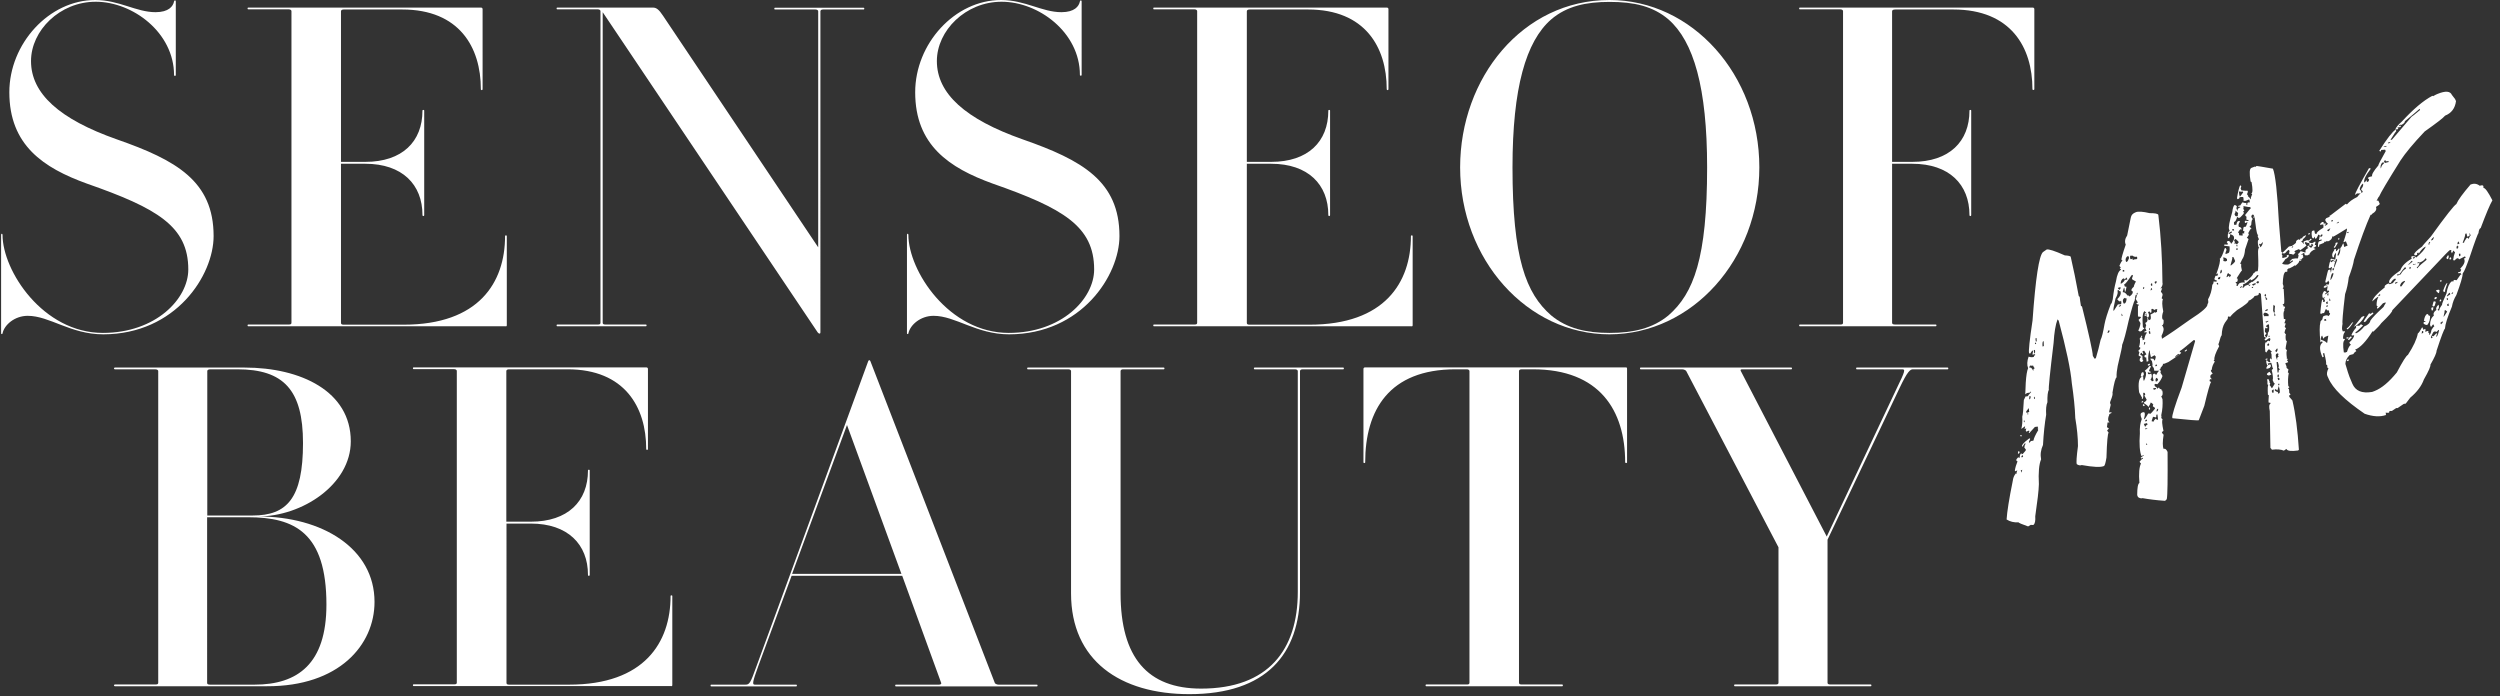 <?xml version="1.0" encoding="utf-8"?>
<!-- Generator: Adobe Illustrator 20.0.0, SVG Export Plug-In . SVG Version: 6.00 Build 0)  -->
<svg version="1.1" id="Layer_1" xmlns="http://www.w3.org/2000/svg" xmlns:xlink="http://www.w3.org/1999/xlink" x="0px" y="0px"
	 viewBox="0 0 158 44" style="enable-background:new 0 0 158 44;" xml:space="preserve">
<rect x="0" y="0" width="158" height="44" fill="#333333" stroke="none"/>
<style type="text/css">
	.st0{fill:#FFFFFF;}
</style>
<g>
	<g>
		<path class="st0" d="M127.59,28.66c0.04-0.02,0.06-0.05,0.04-0.09l-0.02-0.06l-0.07,0.03c0.01,0.02,0.01,0.05-0.01,0.1l0.02,0.04
			L127.59,28.66z M135.83,25.9c0.05-0.02,0.07-0.05,0.05-0.1l-0.02-0.06c-0.04,0.02-0.06,0.05-0.05,0.09L135.83,25.9z M127.79,27.54
			l-0.07-0.05l-0.05,0.05l0.06,0.05L127.79,27.54z M135.39,25.36c-0.04,0.01-0.05,0.05-0.04,0.09l0.11-0.04l-0.03-0.07L135.39,25.36
			z M135.43,23.76c0.07-0.04,0.08-0.12,0.03-0.22l-0.01-0.03l-0.07,0.03c-0.04,0.01-0.06,0.08-0.08,0.21l0.02,0.06L135.43,23.76z
			 M135.86,22.98l-0.08,0.03l-0.05,0.05c0.02,0.04,0.05,0.06,0.09,0.04c0.05-0.02,0.07-0.05,0.05-0.1L135.86,22.98z M135.54,25.59
			l-0.07-0.05c-0.04,0.01-0.05,0.05-0.04,0.09l0.06,0.04C135.54,25.65,135.55,25.62,135.54,25.59z M143.55,23.67l-0.11-0.17
			c-0.12,0.05-0.18,0.11-0.17,0.18c0.06,0.04,0.11,0.06,0.14,0.05L143.55,23.67z M138.2,22.08l-0.13,0.09l0.02,0.06l0.13-0.09
			L138.2,22.08z M146.34,15.32l-0.02-0.06l-0.17,0.1l-0.03,0.01c-0.12-0.01-0.18-0.04-0.2-0.07l-0.01-0.03
			c0.07-0.03,0.13-0.07,0.19-0.14c-0.02-0.04-0.05-0.05-0.09-0.04l-0.07,0.11l-0.14-0.02l-0.18,0.07c-0.04,0.02-0.05,0.07-0.01,0.15
			l-0.03,0.01c-0.02-0.05-0.07-0.1-0.15-0.15c0.1-0.04,0.13-0.09,0.11-0.14c0.12-0.09,0.19-0.18,0.21-0.26l-0.07,0.03
			c-0.12,0.05-0.18,0.1-0.18,0.17l-0.08,0c-0.04,0.02-0.06,0.05-0.05,0.09c-0.04,0.01-0.07,0-0.09-0.03
			c-0.12,0.05-0.18,0.11-0.17,0.18c0.02,0.04-0.07,0.12-0.26,0.24l-0.19,0.04l-0.41,0.4c-0.01-0.02-0.03-0.04-0.07-0.07l-0.15-1.83
			c-0.1-1.92-0.23-3.06-0.38-3.42c-0.66-0.12-1-0.17-1.02-0.17l-0.03,0.01l-0.05,0.05c-0.01-0.02-0.02-0.02-0.05-0.02l-0.21,0.08
			c-0.12,0.05-0.14,0.33-0.05,0.86l0.06,0.04c0.08,0.44,0.08,0.68-0.02,0.72l0.06,0.04c-0.07,0.15-0.1,0.26-0.08,0.31l-0.03,0.01
			c-0.02-0.06-0.08-0.13-0.18-0.21l0.04-0.02c-0.01-0.02-0.04-0.04-0.08-0.08l0.06-0.16l-0.03-0.07c-0.03,0.01-0.16,0.01-0.38-0.02
			l-0.05-0.12l0.04-0.13l-0.01-0.03l-0.06-0.04c-0.06,0.11-0.13,0.38-0.2,0.81l0.03,0.07l0.08-0.03c0.04-0.02,0.06-0.05,0.04-0.09
			c0.04-0.02,0.12-0.02,0.24-0.02c0.02,0.04,0.03,0.13,0.03,0.26c0.07-0.03,0.1-0.03,0.11-0.01l0.24-0.1
			c0.03,0.06,0.04,0.13,0.04,0.19l-0.08,0l-0.03,0.01c-0.05,0.02-0.06,0.06-0.04,0.13l-0.07,0.03l0.01-0.08l-0.02-0.06
			c-0.05,0.02-0.12,0.01-0.22-0.03l-0.03,0.01l-0.13,0.19l-0.08,0l-0.05,0.05c0.02,0.04,0.06,0.04,0.12,0.02l0.02,0.04
			c-0.14,0.06-0.2,0.12-0.16,0.2l-0.03,0.01l-0.06-0.15l0.03-0.11l-0.01-0.03c-0.06-0.05-0.11-0.07-0.14-0.06
			c-0.06,0.05-0.11,0.2-0.14,0.44c-0.18,0.61-0.25,0.98-0.2,1.1l0.04,0.1c-0.09,0.03-0.13,0.16-0.12,0.39l0.03,0.07l0.03-0.01
			c0.08-0.08,0.1-0.16,0.07-0.24c0.09,0,0.18,0.04,0.24,0.12c0.06,0.14,0.01,0.3-0.16,0.48c-0.06-0.15-0.13-0.2-0.2-0.18l-0.03,0.01
			l-0.05,0.06l0.09,0.13l-0.07,0.03l-0.14-0.01c-0.04,0.01-0.05,0.04-0.04,0.08l0.34,0.04c0.02,0.25,0,0.39-0.07,0.42l-0.18,0.07
			c-0.02-0.05,0-0.14,0.06-0.27l-0.05-0.12l-0.07,0.03c-0.12,0.4-0.23,0.62-0.31,0.65c0.05,0.11-0.02,0.43-0.21,0.95l0.01,0.03
			l0.03-0.01l0.05-0.05l0.01,0.03l-0.03,0.12c-0.02,0.01-0.06,0.01-0.13,0.01l-0.07,0.2l0.01,0.03c0.06,0.05,0.11,0.07,0.14,0.06
			c0.02,0.04,0,0.07-0.04,0.08l-0.14-0.01l-0.03,0.01c0.02,0.06,0,0.13-0.07,0.2c-0.03,0.35-0.12,0.65-0.27,0.92
			c0.03,0.17,0.02,0.27-0.04,0.29c0.06,0.15-0.3,0.48-1.1,0.99c-0.74,0.53-1.32,0.93-1.77,1.21c-0.01-0.06-0.01-0.12-0.03-0.18
			c0.12-0.25,0.16-0.42,0.12-0.51l-0.04-0.1l-0.06-0.04c0.1-0.04,0.13-0.16,0.11-0.36l-0.07-0.05c-0.04-0.13-0.02-0.29,0.05-0.49
			c-0.08-0.41-0.08-0.66-0.02-0.75c-0.01-0.03-0.04-0.05-0.08-0.08c0.05-0.15,0.07-0.24,0.05-0.28l-0.1-0.14l0.08-0.21l-0.01-0.03
			l-0.07,0.06l-0.01-0.03c0.11-0.15,0.14-0.27,0.11-0.36c-0.01-1.47-0.09-2.89-0.26-4.28c-0.03-0.08-0.22-0.11-0.55-0.11
			c-0.43-0.1-0.72-0.12-0.87-0.06c-0.19,0.07-0.29,0.18-0.32,0.34l-0.23,1.13c-0.14,0.21-0.17,0.4-0.09,0.58
			c-0.2,0.58-0.29,0.9-0.27,0.97l0.07,0.04c-0.05,0.02-0.12,0.13-0.2,0.33c0.01,0.03,0.04,0.05,0.07,0.08
			c0.02,0.04,0,0.07-0.05,0.09l0.07,0.05l0.01,0.03c-0.14,0.06-0.25,0.3-0.32,0.74c-0.08,0.29-0.15,0.66-0.2,1.12
			c-0.04,0.19-0.08,0.29-0.12,0.3c-0.22,0.57-0.35,1-0.4,1.27c-0.09,0.52-0.17,0.85-0.25,1c-0.08,0.37-0.18,0.76-0.3,1.16
			l-0.08,0.03l-0.11-0.18c-0.01-0.28-0.24-1.33-0.69-3.14c-0.03,0.01-0.05,0.01-0.06-0.01c-0.04-0.24-0.07-0.43-0.08-0.58
			l-0.06-0.05c-0.17-0.93-0.34-1.76-0.51-2.49c-0.04-0.04-0.16-0.07-0.37-0.08c-0.65-0.29-1.03-0.41-1.15-0.37l-0.23,0.16
			c-0.25,0.22-0.47,1.66-0.66,4.32c-0.19,1.26-0.26,1.95-0.22,2.06l0.06,0.05l0.13-0.19l0.04-0.02l0.02,0.06l-0.04,0.2
			c0.05,0,0.1-0.01,0.16-0.03l0.02,0.06c-0.07,0.03-0.1,0.07-0.08,0.11c-0.1,0.04-0.21,0.03-0.34-0.01
			c-0.1,0.29-0.11,0.53-0.03,0.73c-0.07,0.15-0.12,0.46-0.15,0.92l-0.03,0.73c0.03-0.01,0.06-0.04,0.1-0.08l0.19-0.03l0.06-0.07
			l0.02,0.04c-0.14,0.14-0.2,0.23-0.19,0.25c-0.05,0.02-0.11,0.03-0.16,0.02l-0.11,0.23c-0.03,0.59-0.06,0.94-0.1,1.05
			c0.02,0.29,0,0.55-0.06,0.78l0.23-0.17l0.01,0.03l-0.03,0.12l0.01,0.03l0.03-0.01l0.05-0.05l0.01,0.03l-0.03,0.12l0.03,0.07
			l0.18-0.07l0.01,0.03c0.02,0.04,0,0.07-0.04,0.08l0.06,0.05c0.02-0.01,0.03-0.02,0.02-0.04l0.32-0.35c0.05,0,0.1,0,0.16-0.03
			l0.05,0.12l-0.04,0.02l0.04,0.09c-0.19,0.32-0.29,0.54-0.3,0.66c-0.05,0.02-0.1,0.03-0.16,0.03l-0.09,0.1l-0.03,0.01l-0.01-0.03
			c-0.01-0.01,0.02-0.08,0.08-0.21l-0.02-0.04l-0.07,0.03c-0.32,0.24-0.46,0.4-0.42,0.5l0.03-0.01l0.13-0.19l0.04-0.02l0.02,0.06
			c-0.04,0.01-0.06,0.08-0.08,0.21l0.1,0.14c0.01,0.03-0.05,0.11-0.19,0.26l-0.07,0.03l-0.03-0.07c-0.07,0.05-0.1,0.15-0.1,0.29
			c-0.04,0.01-0.07,0-0.09-0.04c-0.09,0.09-0.13,0.15-0.13,0.19l0.02,0.04l0.06,0.04c-0.08,0.19-0.14,0.39-0.17,0.58
			c0.02,0.04,0.05,0.05,0.09,0.03l0.05-0.05l0.01,0.03c-0.04,0.1-0.05,0.16-0.04,0.19c-0.02,0.01-0.04,0-0.05-0.02
			c-0.11,0.14-0.17,0.29-0.19,0.47c-0.23,1.13-0.36,1.95-0.39,2.44c0.22,0.14,0.47,0.2,0.75,0.18c0.02,0.04,0.22,0.12,0.61,0.26
			l0.17-0.1l0.14,0.01l0.03-0.01c0.09-0.07,0.13-0.25,0.11-0.54c0.14-0.96,0.22-1.63,0.23-2.03c-0.04-0.74,0.01-1.27,0.14-1.57
			c-0.06-0.3-0.02-0.6,0.12-0.91c0.04-0.75,0.11-1.38,0.2-1.91c-0.02-0.34,0-0.61,0.08-0.79c-0.01-0.39,0.02-0.66,0.09-0.79
			c-0.03-0.07,0.07-1.06,0.3-2.96c0.04-0.65,0.12-1.15,0.25-1.49c0.01,0.02,0.03,0.05,0.07,0.08c0.48,1.79,0.76,3.11,0.83,3.95
			c0.12,0.82,0.2,1.56,0.22,2.21c0.11,0.65,0.17,1.24,0.17,1.77c-0.09,0.67-0.11,1.05-0.08,1.14c0.11,0.08,0.22,0.1,0.32,0.06
			c0.72,0.13,1.18,0.15,1.38,0.07l0.03-0.01c0.05-0.04,0.1-0.22,0.15-0.53c0.03-1.02,0.08-1.55,0.14-1.57l-0.1-0.14
			c0.08-0.08,0.12-0.13,0.1-0.15l-0.11-0.06l0.04-0.3l0.09,0l0.03-0.01c-0.01-0.03-0.04-0.05-0.07-0.08
			c-0.03-0.13-0.01-0.25,0.05-0.37c-0.02-0.04,0.03-0.09,0.15-0.14l-0.02-0.06l-0.1,0.04l-0.03-0.07l0.1-0.43l-0.04-0.1
			c-0.01-0.03,0-0.08,0.03-0.15c0.11-0.27,0.15-0.44,0.12-0.51c0.1-0.62,0.19-0.94,0.26-0.97c-0.01-0.23,0.02-0.46,0.07-0.72
			c0.2-0.85,0.3-1.29,0.28-1.33c0.11-0.26,0.24-0.76,0.41-1.52c0.21-0.83,0.34-1.25,0.38-1.27c0.03-0.25,0.06-0.38,0.09-0.39
			l0.03-0.01l0.02,0.06c-0.02,0.13-0.05,0.2-0.08,0.21l0.13,0.21l0.01,0.03c-0.02,0.01-0.06,0.03-0.1,0.07
			c0.07,0.05,0.12,0.06,0.15,0.05c0.02,0.04,0.01,0.08-0.04,0.09l0,0.61l0.04,0.09c0.07-0.03,0.12-0.02,0.14,0.01l0.01,0.03
			l-0.15,0.14l0.01,0.03l0.11,0.18c-0.02,0.19-0.07,0.34-0.14,0.47c0.06,0.05,0.11,0.07,0.15,0.05l0.07-0.03l0.09-0.1l0.07-0.03
			c0.05-0.02,0.09-0.01,0.1,0.03l0.04,0.09l-0.14,0.06l0.02,0.06l0.11-0.04l0.02,0.04l-0.02,0.07c-0.04,0.02-0.09,0.14-0.13,0.37
			l-0.11,0.04l0.01-0.07l-0.03-0.07l-0.06-0.04c0.05-0.02,0.07-0.05,0.05-0.1l-0.01-0.03c-0.08,0.13-0.12,0.19-0.14,0.2
			c0.04,0.15,0.02,0.34-0.05,0.56c0.04-0.02,0.07-0.01,0.09,0.03c0.01,0.03-0.03,0.1-0.13,0.19c0.01,0.03,0.04,0.05,0.07,0.08
			l-0.05,0.2c0.02,0.04,0.07,0.07,0.18,0.11c-0.08,0.03-0.12,0.11-0.11,0.23c0.05,0.08,0.1,0.1,0.16,0.08l0.07-0.11
			c-0.01-0.02-0.02-0.02-0.05-0.02l-0.01-0.25l-0.12-0.06l-0.01-0.03c-0.01-0.03,0-0.06,0.05-0.09l0.07-0.03l-0.01,0.07l0.01,0.03
			l0.07-0.03l-0.06-0.15l0.11-0.04l0.13,0.21l0.01,0.03c-0.1,0.04-0.14,0.08-0.12,0.12l0.01,0.03c0.02,0.04,0.05,0.05,0.1,0.03
			l0.03,0.28l0.11-0.04c-0.03-0.21-0.01-0.43,0.06-0.66l0.02-0.01c0.01,0.01,0.02,0.02,0.02,0.02c-0.02,0.05,0,0.19,0.06,0.41
			l0.17-0.1l0.07-0.03l0,0c0.02,0.04,0.04,0.07,0.07,0.09c-0.02,0.13-0.05,0.23-0.1,0.25l-0.04-0.1c-0.01-0.02-0.07-0.03-0.18-0.03
			l-0.03,0.01l0.01,0.03c0.02,0.04,0.05,0.08,0.09,0.11c0.05,0.2,0.05,0.3,0.02,0.31l0.1,0.14l0.03,0.17c0.16,0,0.26,0,0.28-0.01
			l0.01,0.03c-0.03,0.01-0.09,0.1-0.18,0.26c-0.03-0.08-0.08-0.11-0.13-0.09l-0.03,0.01c-0.07,0.05-0.06,0.19,0.01,0.43l-0.11,0.04
			c-0.02-0.05-0.05-0.09-0.09-0.11c0.09-0.11,0.11-0.24,0.05-0.38c-0.12,0.05-0.19,0.05-0.2,0.01l-0.03-0.07l0.03-0.01
			c0.05-0.02,0.09-0.01,0.11,0.04c0.04-0.02,0.06-0.05,0.04-0.09c-0.01-0.03-0.04-0.04-0.09-0.03c-0.01-0.03,0.03-0.13,0.12-0.3
			c-0.01-0.03-0.04-0.04-0.09-0.03c-0.08,0.11-0.18,0.21-0.3,0.3c0.01,0.02,0.03,0.05,0.07,0.08c0.03,0.14,0,0.32-0.11,0.54
			l-0.03,0.01c-0.02-0.06-0.03-0.15-0.03-0.28c-0.03,0.01-0.05,0.01-0.06-0.01c-0.02,0.01-0.03,0.02-0.02,0.04
			c-0.19,0.08-0.25,0.4-0.18,0.97l0.03,0.07l0.16,0.29c-0.02,0.01-0.02,0.04-0.01,0.08l0.03-0.01c0.05-0.02,0.07-0.15,0.05-0.38
			c0.05-0.02,0.09-0.01,0.11,0.04l0.01,0.03c0.02,0.04,0,0.07-0.05,0.09l0.15,0.27c-0.03,0.08-0.09,0.13-0.18,0.17l0.03,0.07
			c0.15,0.08,0.23,0.16,0.26,0.22c0.1-0.15,0.14-0.24,0.13-0.27c0.04-0.02,0.1,0.02,0.18,0.12c-0.02,0.01-0.03,0.05-0.03,0.11
			l0.11,0.07l0.03,0.07c-0.16,0.2-0.26,0.31-0.32,0.34c-0.01-0.03-0.04-0.04-0.09-0.03l-0.03,0.01c-0.11,0.21-0.19,0.32-0.23,0.34
			l-0.04,0.02c0.06-0.21,0.08-0.34,0.05-0.41c-0.02-0.04-0.05-0.05-0.11-0.04l-0.07,0.03c-0.1,0.04-0.1,0.17,0,0.4
			c-0.1,0.25-0.14,0.56-0.12,0.91c-0.05,0.68-0.01,1.16,0.1,1.43l0.14-0.06l0.01,0.03c-0.07,0.03-0.13,0.07-0.2,0.14l0.06,0.05
			l0.07-0.06l0.02,0.06c-0.08,0.03-0.15,0.1-0.22,0.2c0.02,0.04,0.05,0.08,0.09,0.11c-0.11,0.22-0.15,0.63-0.1,1.23
			c-0.09,0.04-0.14,0.3-0.14,0.77l0.05,0.12c0.11,0.08,0.2,0.1,0.29,0.07c0.38,0.07,0.85,0.13,1.41,0.17
			c0.04-0.01,0.08-0.05,0.12-0.11c0.05-0.24,0.06-1.23,0.05-2.98c-0.07-0.16-0.15-0.23-0.25-0.19c-0.07-0.16-0.07-0.46,0-0.9
			c-0.04-0.02-0.06-0.06-0.09-0.11l-0.02-0.06c0.02-0.01,0.06-0.03,0.1-0.07c-0.09-0.44-0.11-0.68-0.05-0.7
			c-0.02-0.05-0.05-0.09-0.09-0.11c0.02-0.07,0.02-0.13,0-0.18c0.08-0.35,0.1-0.68,0.08-1.01l-0.08-0.19
			c0.09-0.03,0.11-0.15,0.07-0.35l-0.07-0.04l0.04-0.02c-0.07-0.05-0.12-0.06-0.15-0.05c-0.01-0.02,0-0.03,0.02-0.04l-0.06-0.05
			c-0.03,0.01-0.06,0.04-0.1,0.08l-0.04-0.09l-0.11-0.07l-0.02-0.06c-0.02-0.04,0-0.07,0.04-0.09l0.14,0.02
			c0.16-0.17,0.27-0.35,0.32-0.52l-0.13-0.21l0.03-0.12l-0.1-0.06c0.07-0.03,0.09-0.06,0.07-0.11c0.12-0.13,0.17-0.21,0.16-0.24
			l-0.02-0.02c0.03,0,0.07-0.01,0.12-0.02l0.24-0.1c0.56-0.36,0.83-0.56,0.81-0.59c-0.01-0.03-0.04-0.04-0.09-0.03l0.01-0.08
			c0.06-0.02,0.35-0.25,0.86-0.68c0.04-0.02,0.07-0.01,0.09,0.03l0.01,0.03l-0.85,2.93c-0.44,1.17-0.63,1.81-0.59,1.91l0.01,0.03
			c1.04,0.11,1.59,0.15,1.66,0.13l0.35-0.91c0.22-0.92,0.36-1.42,0.43-1.51l-0.1-0.06l0.03-0.12l0.08,0.01l0.03-0.01
			c-0.01-0.03-0.04-0.05-0.07-0.08c-0.05-0.12-0.01-0.21,0.13-0.26l-0.11-0.17c-0.01-0.03,0-0.06,0.05-0.09
			c0.02-0.18,0.08-0.34,0.19-0.5l-0.01-0.03l-0.06-0.05l0.05-0.05c-0.03-0.14,0.07-0.43,0.3-0.85l-0.06-0.15l0.03-0.01
			c0.09-0.34,0.15-0.51,0.19-0.53c0.01-0.34,0.08-0.6,0.2-0.79l0.18-0.25L140.81,20l0.14,0.02c0.1-0.13,0.24-0.27,0.43-0.42
			c0.52-0.32,0.76-0.52,0.73-0.6l0.11-0.04c0.19-0.13,0.27-0.21,0.26-0.25l0.19-0.04c0.07-0.03,0.1-0.07,0.08-0.13l0.07-0.03
			c0.01,0.02,0.03,0.04,0.07,0.07l0.2,2.7l0.11,0.06l0.01,0.03c-0.07,0.03-0.1,0.07-0.08,0.11l0.06,0.04l0.23-0.16l0.06,0.04
			l0.01,0.03l-0.04,0.13c-0.04,0.01-0.07,0-0.09-0.04c-0.04,0.02-0.09,0.06-0.15,0.14l-0.01-0.03c-0.06,0.02-0.07,0.22-0.03,0.6
			l0.06,0.05c0.08-0.13,0.14-0.2,0.16-0.21c0.01-0.01,0.08,0.05,0.2,0.17l-0.08,0.03l0.05,0.12l0.01,0.31l-0.03,0.01l-0.02-0.06
			l-0.03,0.01c-0.05,0.02-0.05,0.1,0.01,0.24c-0.12-0.01-0.2-0.06-0.23-0.15c-0.06,0.04-0.06,0.13,0,0.29l0.02,0.06l0.07-0.03
			l-0.04-0.1l0.23-0.04l0.01,0.03l-0.01,0.07l0.03-0.01l0.03,0.17l0.05,0.12c-0.02,0.01-0.05,0.03-0.09,0.07
			c0.08,0.34,0.1,0.55,0.06,0.64l0.08,0.18l0.06,0.04l-0.17,0.28l-0.03,0.01c-0.02-0.06-0.07-0.12-0.13-0.19l0.04-0.12l-0.06-0.05
			c0.02-0.01,0.03-0.02,0.02-0.04l-0.08-0.18l-0.08,0.03c0.02,0.06,0.03,0.16,0.02,0.31l0.06,0.04c-0.04,0.02-0.05,0.22-0.03,0.61
			l0.06,0.04c-0.02,0.27-0.03,0.43-0.01,0.46c0.01,0.02,0.04,0.02,0.09,0l0.03,0.07c-0.1,0.04-0.11,0.2-0.05,0.47l0.04,2.33
			c0.04,0.03,0.07,0.07,0.09,0.11c0.32-0.04,0.58-0.02,0.76,0.06l0.16-0.11c0.05,0.13,0.3,0.16,0.74,0.1l0.05-0.05
			c-0.08-1.22-0.21-2.26-0.41-3.11c-0.01-0.01-0.06-0.08-0.18-0.21l-0.04-0.09c0.03-0.01,0.06-0.04,0.1-0.08
			c-0.02-0.04-0.05-0.08-0.08-0.1c0-0.12-0.01-0.2-0.02-0.24l-0.06-0.05c0.02-0.01,0.05-0.03,0.09-0.07
			c-0.01-0.02-0.03-0.04-0.07-0.07c-0.03-0.3-0.02-0.57,0.03-0.82l-0.06-0.05l0.04-0.18l-0.12-0.1c0.01-0.05,0-0.09-0.02-0.14
			l-0.06-0.15l0.18-0.07l-0.02-0.06l-0.06-0.04c0.04-0.02,0.06-0.05,0.04-0.09l-0.01-0.03l-0.06-0.04l0.03-0.01
			c-0.04-0.29-0.03-0.44,0.01-0.46c-0.02-0.04-0.05-0.08-0.09-0.11c-0.01-0.02,0.02-0.18,0.08-0.49l-0.06-0.05
			c-0.03-0.16-0.03-0.28,0-0.38c-0.04-0.03-0.07-0.07-0.09-0.11c0.03-0.15,0.06-0.24,0.1-0.25c-0.02-0.04-0.05-0.08-0.09-0.11
			c0.05-0.14,0.07-0.21,0.06-0.23l-0.08,0c0.05-0.14,0.08-0.22,0.07-0.24c-0.01-0.03-0.05-0.04-0.1-0.03
			c-0.04-0.31-0.03-0.48,0.03-0.51c-0.02-0.1,0-0.17,0.05-0.19l-0.03-0.07c-0.01-0.03-0.04-0.04-0.09-0.03l0.01-0.08l-0.06-0.04
			l0.1-0.04c0.03-0.04,0.02-0.35-0.02-0.93l-0.07-0.05c0.07-0.03,0.08-0.12,0.01-0.28c0.01-0.43,0.06-0.69,0.17-0.76l0.08,0
			l0.07-0.06c-0.01-0.03-0.03-0.03-0.06-0.02c-0.01-0.03,0.03-0.08,0.14-0.16l0.01,0.03c0.19-0.09,0.31-0.16,0.33-0.2
			c0.01,0.02,0.02,0.02,0.05,0.02l0.03-0.01c0.17-0.14,0.24-0.24,0.21-0.29c0.02-0.01,0.06-0.01,0.11-0.01l0.03-0.01l-0.02-0.06
			l-0.07,0.03l-0.01-0.03l0.03-0.01l0.09,0c-0.01-0.02,0.03-0.07,0.13-0.16c-0.01-0.02-0.02-0.02-0.05-0.02l0.01-0.07l-0.03-0.07
			l-0.07,0.03l-0.01-0.03l0.17-0.1l0.03-0.01l-0.01,0.07l0.03,0.07c0.01,0.03,0.07,0.04,0.18,0.03l0.05-0.05
			c0.01,0.02,0.02,0.02,0.05,0.02c0.03-0.15,0.17-0.28,0.41-0.37l-0.15-0.07c0.14-0.06,0.2-0.11,0.17-0.18l-0.08,0L146.34,15.32z
			 M141.59,12.4l-0.04,0.02c-0.02-0.05-0.04-0.16-0.05-0.32c0.13,0.02,0.21,0.02,0.25,0l0.02,0.06L141.59,12.4z M127.93,26.69
			l-0.04-0.09l0.07-0.03c-0.01,0.05-0.01,0.08,0,0.1L127.93,26.69z M128.18,26.2l-0.03,0.01c0-0.05,0-0.09-0.01-0.11l0.03-0.01
			l0.01,0.03L128.18,26.2z M128.13,26.08l-0.08-0.01c-0.02-0.04,0.04-0.13,0.17-0.28c0.01,0.15,0.02,0.23,0.03,0.24L128.13,26.08z
			 M128.27,25.23l-0.03,0.01c0.02-0.08,0.02-0.14,0-0.18l0.08-0.03l0.02,0.06C128.33,25.17,128.31,25.21,128.27,25.23z
			 M128.52,23.41l-0.03,0.01c-0.07-0.16-0.15-0.22-0.24-0.18c0.01-0.08,0.03-0.12,0.07-0.14c0.07,0.02,0.12,0.02,0.17,0l0.04,0.09
			c0.01,0.02,0.03,0.05,0.07,0.08C128.52,23.31,128.49,23.35,128.52,23.41z M128.57,25.22l-0.01-0.03c-0.03-0.06-0.02-0.1,0.03-0.12
			l0.02,0.14L128.57,25.22z M128.57,22.34l-0.01-0.03l-0.03-0.17l0.08-0.03C128.63,22.25,128.62,22.33,128.57,22.34z M128.62,21.75
			l-0.01-0.03c-0.01-0.03,0-0.06,0.04-0.08l0.04,0.09L128.62,21.75z M128.67,21.59l-0.01-0.03l-0.02-0.17l0.07-0.03l0.01,0.21
			L128.67,21.59z M127.79,29.84l-0.03,0.01l-0.05-0.12l0.1-0.04C127.78,29.75,127.77,29.8,127.79,29.84z M127.8,28.9l-0.03,0.01
			l-0.01-0.03c-0.02-0.04,0-0.07,0.05-0.1l0.03-0.01l0.01,0.03C127.87,28.85,127.86,28.88,127.8,28.9z M129.09,21.9
			c-0.02-0.21,0-0.33,0.06-0.35c0.01,0.03,0.02,0.13,0.02,0.32L129.09,21.9z M133.27,21.02l-0.08,0.03
			c0.03-0.07,0.04-0.12,0.03-0.15l0.03-0.01l0.08,0C133.32,20.96,133.3,21,133.27,21.02z M134.43,16.21l0.08-0.03l0.05,0.12
			c-0.05,0.14-0.09,0.21-0.12,0.23l-0.07,0.03C134.31,16.42,134.33,16.31,134.43,16.21z M134.26,17.11l0.01,0.03l-0.11,0.04
			c0.01-0.05,0-0.08-0.01-0.11C134.21,17.05,134.24,17.06,134.26,17.11z M133.95,18.16l0.08,0c-0.01,0.08-0.03,0.12-0.07,0.14
			l-0.03,0.01c-0.01-0.02-0.03-0.05-0.07-0.08l-0.01-0.03L133.95,18.16z M133.99,19.36l-0.08,0.03c-0.01-0.03,0.03-0.07,0.11-0.14
			l0.01,0.03C134.05,19.31,134.04,19.34,133.99,19.36z M133.85,19.24l-0.25,0.39l-0.03,0.01c-0.02-0.04,0.02-0.3,0.13-0.77
			c0.13-0.23,0.17-0.4,0.12-0.51l0.08-0.03c0.03,0.06,0.06,0.09,0.11,0.07c0.06,0.15,0,0.32-0.2,0.51c0.08,0.11,0.14,0.15,0.19,0.14
			l0.05-0.05c0.02,0.06,0.03,0.13,0.01,0.22L133.85,19.24z M134.02,17.92c0.02-0.18,0.08-0.29,0.19-0.33
			c0.05,0.03,0.07,0.05,0.08,0.08l0.07-0.11l0.04-0.02l0.05,0.12c-0.06,0.02-0.11,0.03-0.16,0.03c-0.04,0.09-0.12,0.17-0.24,0.24
			C134.06,17.92,134.04,17.91,134.02,17.92z M134.09,19.98c0.01-0.05,0-0.09-0.02-0.14l0.03-0.01l0.05,0.12L134.09,19.98z
			 M134.29,19.18l-0.08,0c-0.08-0.18-0.05-0.3,0.09-0.36c0.02,0.04,0.05,0.05,0.1,0.03C134.4,19.01,134.36,19.12,134.29,19.18z
			 M134.86,18.12c-0.12,0.1-0.17,0.18-0.15,0.25l0.07,0.04c0.04,0.1-0.02,0.21-0.2,0.33c-0.03-0.06-0.07-0.08-0.12-0.06
			c-0.12-0.17-0.22-0.23-0.29-0.21l-0.01-0.03c0.03-0.16,0.06-0.24,0.1-0.26c0.01,0.01,0.01,0.09,0.03,0.24l0.01,0.03
			c0.03-0.01,0.06-0.11,0.09-0.29l-0.02-0.06l-0.07,0.03l-0.06-0.15c0.09-0.03,0.24-0.23,0.47-0.58l0.07-0.03l0.02,0.06l-0.06,0.17
			l0.03,0.07l0.22,0.12C134.88,17.99,134.85,18.1,134.86,18.12z M134.97,16.4l-0.01-0.03l-0.18,0.07l0.01-0.08l-0.01-0.03
			c-0.02,0.01-0.03,0.02-0.02,0.04c-0.06,0-0.1,0.01-0.12,0.01c-0.02-0.06-0.03-0.13-0.01-0.22c0.06,0.01,0.1,0,0.13-0.01
			c0.1,0.08,0.2,0.1,0.29,0.07l0.02,0.06c0.02,0.04,0,0.08-0.05,0.1L134.97,16.4z M135.07,18.62l-0.04-0.09l0.07-0.03
			c-0.01,0.05-0.01,0.08,0,0.1L135.07,18.62z M135.52,21.78l-0.03,0.01c0.02-0.07,0.03-0.12,0.01-0.15l0.08-0.03
			C135.58,21.71,135.56,21.77,135.52,21.78z M136.23,17.78l0.08,0c-0.01,0.08-0.03,0.12-0.06,0.13l-0.04,0.02l-0.03-0.07
			C136.16,17.83,136.18,17.8,136.23,17.78z M135.98,17.91l0.03-0.01l0.02,0.14l-0.07,0.03l-0.03-0.07
			C135.93,17.96,135.94,17.93,135.98,17.91z M135.98,18.2l0.04,0.09c-0.02,0.01-0.05,0.03-0.09,0.07l-0.01-0.03
			C135.93,18.25,135.95,18.21,135.98,18.2z M135.5,18.13l0.01,0.03c0.02,0.04,0,0.08-0.05,0.1l-0.03,0.01
			C135.44,18.19,135.46,18.14,135.5,18.13z M135.82,21.09l-0.02-0.14l0.08-0.03l0.03,0.17L135.82,21.09z M135.83,20.83
			c-0.02-0.06-0.01-0.09,0.03-0.11l0.02,0.14l-0.03,0.01L135.83,20.83z M136.06,22.36l-0.01-0.04c0.01,0.01,0.03,0.02,0.04,0.03
			L136.06,22.36z M136.23,23.15l-0.01-0.03c-0.01-0.03,0-0.06,0.04-0.08l0.03-0.01l0.04,0.09L136.23,23.15z M136.33,19.71
			l-0.14,0.06l-0.02-0.06c-0.04,0.06-0.12,0.11-0.26,0.17c0.04,0.2,0.03,0.31-0.03,0.33l-0.08,0.03l-0.06-0.15l-0.03,0.01
			c0.04,0.15,0,0.26-0.13,0.31l0.06,0.15c-0.04,0.1-0.05,0.16-0.04,0.19l-0.08,0.03c-0.02-0.04-0.05-0.08-0.09-0.11
			c-0.05-0.62-0.01-0.96,0.12-1.01c0.02,0.04,0.05,0.08,0.09,0.11l0.01,0.03c-0.02,0.01-0.04,0-0.05-0.02
			c-0.04,0.01-0.06,0.07-0.06,0.17l0.01,0.03l0.08-0.03l-0.04-0.09l0.07-0.03l-0.01,0.15c0.04,0.03,0.07,0.07,0.09,0.11
			c0.08-0.07,0.1-0.16,0.05-0.28l-0.04-0.09l0.11-0.04l0.04,0.09l0.07-0.03l0-0.21l0.03-0.01c0.04-0.01,0.09,0.01,0.16,0.08
			c0.02-0.01,0.03-0.02,0.02-0.04l0.16-0.03C136.32,19.61,136.31,19.67,136.33,19.71z M135.63,26.52l0.03-0.01l0.04,0.09l-0.11,0.04
			l-0.01-0.03C135.57,26.58,135.59,26.55,135.63,26.52z M135.63,28.1c-0.01-0.03,0-0.06,0.04-0.08l0.04,0.09L135.63,28.1z
			 M135.6,27.14l-0.03-0.07c0.06,0.01,0.1,0.01,0.13-0.01l0.01,0.03L135.6,27.14z M135.57,26.98l-0.08-0.19l0.2-0.05l0.04,0.09
			C135.66,26.86,135.61,26.91,135.57,26.98z M136.32,26.54c-0.01-0.03-0.04-0.05-0.08-0.08c-0.09,0.08-0.13,0.14-0.13,0.19
			l-0.13-0.03l0.09-0.28c0.08,0.01,0.13,0.02,0.14,0.05c0.07-0.03,0.09-0.08,0.06-0.17l0.08-0.03l0.04,0.32L136.32,26.54z
			 M136.36,25.84l0.03-0.01l0.01,0.03c-0.01,0.08-0.03,0.12-0.07,0.14l-0.03,0.01l-0.01-0.03C136.3,25.9,136.32,25.86,136.36,25.84z
			 M136.26,24.55l0.01,0.03l-0.14,0.06c-0.01-0.02-0.03-0.05-0.07-0.08C136.18,24.51,136.25,24.5,136.26,24.55z M136.33,24.09
			l-0.08,0.03c-0.04-0.1-0.03-0.18,0.03-0.23l0.03-0.01c0.01,0.03,0.04,0.05,0.08,0.08C136.37,24.04,136.35,24.09,136.33,24.09z
			 M137.5,22.56l-0.03,0.01c-0.01-0.03,0.05-0.1,0.2-0.21l0.06,0.04L137.5,22.56z M143.32,19.55c0.02,0.04,0,0.07-0.04,0.08
			l-0.1,0.04l-0.02-0.06c0.05-0.02,0.09-0.05,0.12-0.08C143.29,19.55,143.3,19.56,143.32,19.55z M143.24,18.95l-0.03,0.01
			l-0.04-0.19l0.03-0.01c0.03,0.06,0.06,0.11,0.1,0.14L143.24,18.95z M143.17,18.59l0.04-0.02c-0.02,0.04-0.01,0.09,0.01,0.14
			l-0.07,0.03l-0.03-0.07C143.11,18.65,143.12,18.62,143.17,18.59z M141.28,13.33l0.03-0.01c0.02,0.05,0.07,0.09,0.13,0.13
			l0.01,0.03c-0.02,0.07-0.03,0.12-0.01,0.15l-0.07,0.03c-0.04,0.02-0.08,0.01-0.11-0.04l-0.04-0.09
			C141.28,13.44,141.3,13.37,141.28,13.33z M141.2,14.03c0.09-0.03,0.15-0.15,0.19-0.35c0.04,0.08,0.09,0.11,0.15,0.08l0.03-0.01
			c0.17-0.16,0.25-0.27,0.25-0.31l-0.06-0.05l0.08-0.1c-0.01-0.02-0.03-0.05-0.07-0.08c0.03-0.06,0.03-0.12,0.01-0.17l0.03-0.01
			c0.23,0.05,0.36,0.07,0.4,0.05l0.04,0.09c-0.03,0.01-0.15,0.15-0.36,0.42c0.02,0.05,0.05,0.09,0.09,0.11
			c-0.02,0.09-0.01,0.16,0.01,0.21c0.07-0.03,0.11-0.02,0.13,0.03l-0.07,0.03l-0.14-0.02c-0.04,0.01-0.05,0.05-0.04,0.09l0.02,0.06
			l0.14-0.06l0.01,0.03l-0.1,0.25c-0.03,0.01-0.07,0.02-0.12,0.02c-0.03,0.01-0.05,0.09-0.06,0.23c0.02,0.04,0.05,0.05,0.09,0.03
			c-0.02,0.07-0.03,0.12-0.01,0.15l-0.09,0l-0.03,0.01c0.02,0.04,0.02,0.09,0.01,0.13l-0.21-0.02c-0.02-0.04-0.02-0.09-0.02-0.14
			l-0.06-0.04c0.08-0.13,0.14-0.2,0.16-0.21c0.01,0.02,0.02,0.02,0.05,0.02l0.03-0.01c-0.05-0.12-0.11-0.17-0.18-0.14
			c-0.05-0.11-0.03-0.23,0.07-0.34c-0.02-0.04-0.05-0.05-0.11-0.04l-0.03,0.01c-0.07,0.08-0.09,0.15-0.07,0.2l-0.08,0.03l-0.08,0
			C141.18,14.1,141.18,14.04,141.2,14.03z M141.34,15.7c0.04-0.02,0.07-0.01,0.09,0.03l0.01,0.03l-0.1,0.04l-0.01-0.03L141.34,15.7z
			 M141.33,15.5l0.08-0.03c-0.01,0.05-0.02,0.08-0.01,0.1l-0.03,0.01L141.33,15.5z M141.39,15.43l-0.04,0.02
			c-0.02-0.06-0.07-0.07-0.14-0.05c-0.01-0.03,0-0.06,0.04-0.08l-0.06-0.15c0.03-0.01,0.06-0.04,0.1-0.07
			c0.12,0.11,0.19,0.17,0.2,0.2C141.49,15.31,141.46,15.35,141.39,15.43z M141.04,14.72l-0.17,0.07l-0.02-0.06l0.15-0.09l0.04-0.02
			C141.05,14.64,141.05,14.67,141.04,14.72z M141.11,14.59l-0.04-0.1l0.03-0.01c0.04-0.02,0.08,0,0.09,0.04l0.01,0.03L141.11,14.59z
			 M140.13,17.99l-0.04-0.09l0.07-0.03l0.04,0.09L140.13,17.99z M140.3,17.64c-0.05,0-0.09,0-0.11,0.01l-0.01-0.03
			c-0.02-0.04,0-0.07,0.04-0.09l0.11-0.04L140.3,17.64z M140.35,17.27l-0.03,0.01l-0.01-0.03c0.02-0.12,0.04-0.19,0.08-0.21
			l0.04,0.1C140.42,17.21,140.39,17.26,140.35,17.27z M140.66,16.52c-0.09,0-0.14-0.02-0.15-0.04c0.03-0.06,0.02-0.13-0.01-0.21
			c0.1,0,0.19,0.04,0.25,0.11c-0.01,0.05-0.01,0.08,0,0.1L140.66,16.52z M140.91,17.51l-0.03,0.01l0.01-0.07l-0.01-0.03
			c-0.02,0.01-0.06,0.03-0.1,0.07l-0.07,0.03c0.04-0.16,0.07-0.24,0.1-0.25l0.03-0.01c0.03,0.06,0.06,0.09,0.11,0.07l0.05,0.11
			C140.97,17.45,140.94,17.47,140.91,17.51z M141.01,16.77l-0.03,0.01l-0.01-0.03c0.09-0.29,0.13-0.46,0.11-0.5
			c0.04-0.02,0.07-0.01,0.09,0.03l0.09,0.21C141.27,16.53,141.19,16.63,141.01,16.77z M141.64,18.17l-0.07,0.03
			c-0.01-0.03,0-0.06,0.04-0.08l0.1-0.04l0.01,0.03C141.71,18.11,141.68,18.14,141.64,18.17z M142.14,18.01l0.08-0.03l-0.02,0.08
			c-0.04,0.02-0.08-0.01-0.11-0.07l-0.21,0.08l-0.08,0.1l-0.08,0.03c0.05-0.09,0.06-0.17,0.03-0.22l0.07-0.03
			c0.13-0.05,0.27-0.16,0.4-0.32l0.04,0.09c0.16-0.06,0.29-0.17,0.39-0.33l0.09,0c-0.02,0.11-0.15,0.26-0.4,0.44l-0.01-0.03
			l-0.22,0.15L142.14,18.01z M142.39,18.2c-0.04,0.01-0.07,0-0.09-0.04l0.1-0.04L142.39,18.2z M142.44,18.04
			c-0.04,0.01-0.07,0-0.09-0.03l-0.02-0.04l0.21-0.08l0.03,0.07C142.52,17.97,142.48,18,142.44,18.04z M142.72,17.9
			c-0.04,0.02-0.08,0.01-0.11-0.04l-0.01-0.03c0.03-0.01,0.06-0.04,0.1-0.07l0.06,0.04C142.77,17.85,142.76,17.88,142.72,17.9z
			 M142.71,16.04c0.03,0.65,0.02,1.02-0.03,1.1c-0.02,0.01-0.06,0.01-0.12,0.01c-0.04,0.06-0.09,0.1-0.14,0.12
			c-0.04,0.12-0.17,0.27-0.4,0.44c-0.07,0.03-0.11,0.02-0.13-0.03c-0.05,0.02-0.06,0.08-0.01,0.18c-0.11-0.02-0.23-0.01-0.35,0.04
			c-0.08,0.08-0.11,0.14-0.1,0.17c-0.04,0.01-0.07,0-0.09-0.03c-0.01-0.03,0-0.06,0.04-0.08c-0.01-0.03-0.04-0.05-0.07-0.08
			l-0.02-0.06l0.08,0c0.04-0.02,0.06-0.08,0.05-0.2l-0.06-0.04c0.19-0.31,0.3-0.47,0.33-0.48c-0.05-0.19-0.06-0.31-0.04-0.37
			l-0.01-0.03l-0.06-0.04c0.1-0.23,0.16-0.35,0.18-0.36c0.06-0.11,0.11-0.29,0.13-0.54l0.22-0.65l-0.11-0.09
			c0.03-0.02,0.07-0.08,0.13-0.19l-0.04-0.1c0.08-0.17,0.15-0.27,0.2-0.29l-0.01-0.03l-0.1-0.06l-0.01-0.03
			c0.04-0.01,0.07-0.05,0.11-0.12c0.01-0.21,0.04-0.33,0.1-0.35l-0.1-0.14c0.01-0.08,0.03-0.12,0.07-0.14
			c0.04-0.02,0.08,0,0.09,0.04l0.04,0.09l-0.08,0l0.02,0.06l0.07-0.03c0.07,0.61,0.13,0.97,0.18,1.09l0.06,0.04
			c-0.04,0.01-0.05,0.05-0.04,0.09l0.08,0.18c-0.09,0.03-0.1,0.2-0.03,0.5c0.02-0.01,0.04,0,0.05,0.02
			C142.72,15.68,142.7,15.8,142.71,16.04z M142.86,15.63l-0.09-0.21c0.05-0.02,0.09-0.01,0.1,0.03l0.13-0.15l0.01,0.03
			C143,15.44,142.95,15.54,142.86,15.63z M143.04,19.84c0.02-0.01,0.05-0.03,0.08-0.08c0.11,0,0.19,0.04,0.26,0.12
			c-0.01,0.05-0.01,0.08,0,0.1c-0.15-0.01-0.24,0-0.28,0.01L143.04,19.84z M143.36,20.31c-0.05,0.02-0.09,0.05-0.12,0.08l-0.07-0.05
			l0.18-0.07L143.36,20.31z M143.23,21.34c-0.03-0.06-0.06-0.11-0.1-0.14l0.11-0.11c-0.02-0.04-0.05-0.08-0.09-0.11
			c-0.02-0.05-0.01-0.13,0.02-0.25c0.04-0.02,0.08,0,0.09,0.04c0.04-0.02,0.06-0.05,0.04-0.09c-0.01-0.03-0.04-0.04-0.09-0.03
			c-0.02-0.04,0.03-0.09,0.14-0.16c0.01,0.03,0.03,0.03,0.05,0.02c0.03,0.31,0.01,0.48-0.07,0.51
			C143.34,21.15,143.3,21.26,143.23,21.34z M143.37,21.28c-0.01-0.03,0-0.06,0.04-0.08l0.04,0.09L143.37,21.28z M143.36,21.85
			l-0.04,0.02l-0.02-0.06c-0.02-0.04,0-0.07,0.05-0.1l0.03-0.01l0.03,0.07C143.42,21.8,143.41,21.83,143.36,21.85z M143.7,24.8
			l-0.08,0.03l-0.04-0.1c-0.01-0.03,0-0.06,0.05-0.09l0.07-0.03C143.69,24.71,143.69,24.77,143.7,24.8z M143.99,24.03l-0.05-0.12
			l0.04-0.02l0.08,0c-0.01,0.05,0,0.08,0.01,0.11L143.99,24.03z M144.05,24.28c0.02,0.04,0,0.07-0.04,0.08l-0.04-0.09l0.07-0.03
			L144.05,24.28z M143.93,23.77c0.01-0.07,0.03-0.11,0.06-0.12l0.04,0.09c-0.01,0.08-0.03,0.12-0.06,0.13L143.93,23.77z
			 M144.02,23.52l-0.07,0.03l-0.01-0.03l-0.06-0.64l0.08,0c0.07,0.21,0.08,0.32,0.03,0.34l0.1,0.14
			C144.01,23.39,143.98,23.44,144.02,23.52z M144.02,22.54c-0.1,0.04-0.13,0.1-0.09,0.18l-0.03,0.01l-0.01-0.03
			c-0.09-0.2-0.08-0.32,0.02-0.36c0.04-0.02,0.08,0,0.09,0.04l-0.03,0.11L144.02,22.54z M143.93,22.02
			c0.03,0.08,0.01,0.16-0.07,0.24c-0.01-0.03-0.04-0.05-0.07-0.08l0.1-0.14L143.93,22.02z M143.66,19.63c0-0.24,0.02-0.36,0.04-0.37
			c0.01,0.03,0.04,0.05,0.08,0.08c-0.03,0.19-0.03,0.32,0,0.39l-0.07,0.03L143.66,19.63z M143.75,19.98l-0.02-0.17l0.03-0.01
			l0.04,0.09C143.82,19.93,143.8,19.96,143.75,19.98z M144.05,24.85l-0.07,0.03l-0.02-0.04l0.01-0.07c-0.05,0.01-0.12-0.02-0.21-0.1
			c0.02-0.01,0.03-0.03,0.01-0.07c0.04-0.01,0.09,0.01,0.16,0.08l0.09-0.29C144.1,24.67,144.11,24.82,144.05,24.85z M144.89,15.57
			l0.03-0.01c0.02,0.04,0,0.07-0.04,0.08l-0.04,0.02C144.83,15.63,144.85,15.6,144.89,15.57z M146.07,15.66l-0.03,0.01
			c-0.02-0.06-0.06-0.08-0.1-0.06l0.01-0.08l-0.01-0.03c-0.07,0.05-0.12,0.08-0.13,0.09l0.02,0.04l0.07,0.04
			c-0.17,0.07-0.23,0.16-0.18,0.28c-0.02,0.01-0.13-0.02-0.32-0.08c-0.05,0.09-0.1,0.15-0.17,0.18l0.04,0.09l-0.04,0.19
			c-0.08-0.01-0.21,0-0.4,0.04c0.02,0.04-0.02,0.09-0.12,0.12l0.02,0.06l0.17-0.1l0.02,0.06c-0.14,0.11-0.23,0.17-0.25,0.18
			l-0.07,0.03c-0.22,0.01-0.34-0.02-0.37-0.07c0.13-0.15,0.19-0.23,0.18-0.25c0.18-0.11,0.26-0.19,0.24-0.24l-0.02-0.06l-0.11,0.04
			c0.01,0.02,0.01,0.05,0,0.1l-0.26,0.07l-0.04-0.1l0.07-0.03l-0.06-0.04l-0.02-0.06l0.01-0.08l0.14,0.02l0.07-0.03
			c0.08-0.1,0.15-0.17,0.2-0.19l0.03-0.01l0.04,0.09l-0.03,0.11l0.03,0.07c0.05-0.02,0.13-0.01,0.23,0.04l0.15-0.13l-0.06-0.04
			c-0.02-0.04,0-0.07,0.04-0.09l0.24-0.1c0.01,0.03,0.04,0.05,0.07,0.08c0.17-0.12,0.31-0.22,0.4-0.3l-0.1-0.14
			c-0.01-0.03,0-0.06,0.05-0.09c0.09,0.06,0.17,0.08,0.22,0.06c0.02,0.04,0.02,0.09,0.01,0.13c0.02,0.04,0.05,0.06,0.11,0.04
			l0.03-0.01l-0.03-0.07l0.07-0.03c0.01,0.03,0.04,0.05,0.07,0.08L146.07,15.66z M143.29,22.65l-0.11,0.04l0.02,0.06l0.11-0.04
			L143.29,22.65z M146,14.79l-0.02-0.06l-0.11,0.04l0.02,0.06L146,14.79z M143.45,23.25c0.06-0.06,0.08-0.11,0.07-0.14l-0.04-0.09
			l-0.03,0.01c-0.15,0.06-0.22,0.15-0.22,0.27l0.09,0L143.45,23.25z M148.64,21.31l-0.06-0.05c-0.06,0.02-0.12,0.09-0.19,0.19
			l0.06,0.05L148.64,21.31z M149.26,20.03l-0.5,0.63c0.31-0.16,0.54-0.38,0.67-0.65l-0.02-0.04L149.26,20.03z M149.53,20.31
			c0.05-0.12,0.21-0.28,0.47-0.49l-0.03-0.07l-0.08,0.03l-0.06,0.07c-0.02-0.04-0.05-0.05-0.11-0.04c-0.23,0.32-0.34,0.49-0.33,0.52
			l0.01,0.03L149.53,20.31z M147.83,15.03c-0.04,0.02-0.06,0.05-0.05,0.1l0.01,0.03c0.05-0.02,0.07-0.05,0.05-0.1L147.83,15.03z
			 M148.65,20.39c-0.16,0.22-0.27,0.34-0.34,0.36l0.03,0.07c0.1-0.04,0.23-0.19,0.39-0.46L148.65,20.39z M148.29,21.34l0.03,0.07
			l0.12-0.05c-0.02-0.04-0.05-0.05-0.11-0.04L148.29,21.34z M154.19,17.76l0.07,0.05l0.07-0.06l-0.07-0.05L154.19,17.76z
			 M153.86,18.88l0.02,0.04l0.08-0.03l0.06-0.07c-0.02-0.04-0.05-0.05-0.11-0.04C153.86,18.81,153.85,18.84,153.86,18.88z
			 M147.72,15.31l-0.12,0.05c0.03,0.06-0.01,0.15-0.11,0.26l0.07,0.05l0.18-0.3L147.72,15.31z M154.24,18.93
			c-0.04,0.02-0.06,0.05-0.05,0.1l0.01,0.03l0.03-0.01c0.05-0.02,0.07-0.05,0.05-0.1l-0.01-0.03L154.24,18.93z M153.65,19.46
			c0.02,0.05,0.03,0.1,0.02,0.15c0.02-0.01,0.04,0,0.05,0.02c0.04-0.01,0.06-0.07,0.07-0.18l-0.02-0.04L153.65,19.46z M153.52,19.98
			c-0.03-0.08-0.07-0.12-0.11-0.14c-0.11,0.04-0.18,0.19-0.22,0.43l0.12,0.06l-0.04,0.02l-0.09,0l-0.01,0.08l0.01,0.03
			c0.1,0.07,0.17,0.09,0.21,0.07l0.03-0.01c0.12-0.16,0.17-0.34,0.16-0.56l-0.01-0.03L153.52,19.98z M153.8,19.06l-0.07,0.26
			c0.02,0.04,0.05,0.06,0.11,0.04c0.03-0.01,0.06-0.1,0.1-0.27c-0.02-0.04-0.05-0.05-0.11-0.04L153.8,19.06z M153.99,18.34
			l-0.04,0.02c0.02,0.04,0.07,0.1,0.16,0.17c0.04-0.01,0.06-0.07,0.07-0.18C154.16,18.3,154.1,18.3,153.99,18.34z M154.41,18.37
			l0.04,0.09l0.08-0.03c-0.02-0.04,0.03-0.22,0.14-0.52l-0.01-0.03C154.6,17.91,154.51,18.07,154.41,18.37z M147,18.16
			c0.05-0.02,0.07-0.05,0.05-0.1l-0.02-0.04l-0.12,0.05l-0.06,0.07c0.02,0.04,0.05,0.06,0.11,0.04L147,18.16z M148.38,22.72
			l-0.07,0.06l0.07,0.05c0.05-0.02,0.07-0.05,0.05-0.1l-0.01-0.03L148.38,22.72z M156.96,11.88c-0.01-0.03-0.01-0.06-0.01-0.12
			c-0.02-0.06-0.1-0.06-0.23-0.02c-0.18-0.14-0.37-0.16-0.58-0.08c-0.49,0.57-0.79,0.98-0.9,1.24c-0.12,0.05-0.66,0.73-1.61,2.05
			c-0.34,0.37-0.53,0.58-0.55,0.63c-0.36,0.26-0.53,0.43-0.5,0.51c0.02,0.04,0.05,0.06,0.11,0.04l0.08-0.03
			c-0.03-0.06-0.01-0.11,0.04-0.13l0.03-0.01l0.03,0.07c0.14-0.24,0.29-0.39,0.44-0.45c-0.06,0.18-0.27,0.41-0.61,0.7
			c-0.03-0.07-0.12-0.1-0.26-0.09c-0.05,0.02-0.06,0.07-0.02,0.16c-0.39,0.22-0.63,0.47-0.72,0.74c-0.53,0.36-0.76,0.62-0.7,0.77
			l0.02,0.04l0.08-0.03c0.07-0.13,0.16-0.22,0.24-0.25l0.04-0.02l0.04,0.09c-0.05,0.02-0.12,0.09-0.19,0.2l-0.16,0.06
			c-0.04,0.02-0.08,0.01-0.11-0.04c-0.2,0.08-0.28,0.16-0.24,0.25c-0.49,0.38-0.75,0.68-0.8,0.89c0.2-0.18,0.33-0.28,0.38-0.3
			l0.01,0.03c-0.08,0.14-0.11,0.31-0.11,0.51l0.01,0.03l0.07,0.05c-0.04,0.02-0.06,0.05-0.05,0.1l0.02,0.04
			c0.07-0.03,0.18-0.14,0.35-0.34l0.16-0.06l0.02,0.04c-0.09,0.15-0.14,0.23-0.13,0.24c-0.45,0.41-0.73,0.7-0.84,0.87
			c-0.03,0.16-0.16,0.28-0.39,0.37c-0.17,0.22-0.35,0.37-0.53,0.44l-0.03-0.07c0.05-0.02,0.22-0.16,0.49-0.43
			c-0.07-0.03-0.12-0.06-0.13-0.09l-0.1,0.1l-0.03,0.01l-0.14-0.01c-0.05,0.02-0.06,0.06-0.04,0.13c-0.11,0.11-0.21,0.26-0.3,0.46
			c0.02,0.04,0.08,0.05,0.17,0.01c0.01,0.11-0.09,0.27-0.3,0.46l0.04,0.1l0.07,0.05c-0.09,0.03-0.18,0.18-0.26,0.45l-0.11,0.04
			l-0.09-0.01c-0.07-0.48-0.05-0.74,0.07-0.79l-0.01-0.03c-0.02-0.04-0.05-0.05-0.11-0.04c0-0.21,0.04-0.35,0.13-0.44
			c-0.02-0.04-0.07-0.05-0.14-0.02l-0.04-0.1c-0.02-0.05-0.02-0.18,0.02-0.39c-0.03-0.07,0.02-0.69,0.16-1.87
			c0.12-0.34,0.19-0.69,0.23-1.05c0.19-0.51,0.3-0.88,0.33-1.12c0.42-1.28,0.77-2.22,1.05-2.84l0.09-0.02l-0.01-0.03
			c0.24-0.14,0.33-0.29,0.26-0.45c0.17-0.1,0.25-0.17,0.24-0.2l-0.08-0.18c-0.01-0.03-0.06-0.03-0.12-0.01
			c0.08-0.16,0.13-0.26,0.16-0.27c0.09-0.22,0.54-0.98,1.36-2.29c0.29-0.44,0.79-1.05,1.52-1.82c0.75-0.53,1.18-0.86,1.29-1
			c0.4-0.16,0.63-0.46,0.69-0.92l-0.06-0.13l-0.2-0.26c-0.1-0.24-0.4-0.27-0.89-0.07c-0.06,0.02-0.16,0.07-0.3,0.15
			c-0.01-0.02-0.02-0.02-0.05-0.02c-0.57,0.3-1.21,0.85-1.92,1.62c-0.23,0.2-0.37,0.37-0.42,0.51c0.03-0.01,0.08-0.01,0.14-0.01
			l0.06-0.07l-0.07-0.04c0.06-0.02,0.12-0.03,0.17-0.03c0.05-0.02,0.07-0.05,0.05-0.1l-0.11,0.04l-0.01-0.03
			c0.02-0.01,0.05-0.04,0.1-0.08l0.02,0.04c0.17-0.07,0.26-0.15,0.26-0.25c0.44-0.36,0.75-0.62,0.93-0.78l0.03,0.07
			c-0.33,0.28-0.51,0.42-0.54,0.43l-1.23,1.44l-0.08,0.03l-0.01-0.03c0.21-0.34,0.33-0.52,0.36-0.53l-0.04-0.1
			c-0.2,0.12-0.55,0.57-1.04,1.34l0.06,0.05c0.05-0.02,0.07-0.05,0.05-0.1c0.16-0.01,0.25-0.02,0.26-0.02l0.04,0.09
			c-0.33,0.58-0.48,0.88-0.47,0.91c-0.3,0.35-0.43,0.58-0.39,0.68l-0.2,0.05l-0.07,0.06c0.01,0.03,0.04,0.06,0.08,0.09
			c-0.01,0.08-0.03,0.12-0.07,0.14l-0.08,0.03l0.01-0.08l-0.01-0.03l-0.03,0.01l-0.09,0.11l-0.03,0.01
			c-0.06-0.15,0.07-0.43,0.4-0.86c-0.02-0.04-0.05-0.05-0.11-0.04c-0.59,1.03-0.88,1.58-0.87,1.65l0.02,0.04l0.06-0.07l0.07-0.03
			c0.07,0.02,0.14,0.01,0.2-0.01c-0.07,0.06-0.15,0.14-0.22,0.24c-0.29,0.14-0.5,0.29-0.64,0.46c-0.04,0.01-0.07,0-0.09-0.03
			l-0.96,0.73l-0.07,0.03l0.02,0.06l-0.22,0.09c-0.05,0.06-0.07,0.1-0.06,0.13l0.04,0.09l0.06,0.04l-0.03,0.01
			c0.02,0.04,0.05,0.06,0.09,0.04c0.01,0.06-0.05,0.12-0.18,0.17l-0.02-0.06l0.08-0.03l-0.02-0.06c-0.03,0.01-0.07,0.01-0.13,0.01
			l0.01-0.07c-0.01-0.03-0.04-0.04-0.09-0.03l-0.03,0.01c-0.04,0.06-0.08,0.1-0.12,0.11l0.02,0.06l0.19-0.03
			c0.02,0.05,0.02,0.12,0.01,0.21c-0.31,0.19-0.45,0.31-0.42,0.38l-0.03,0.01c-0.04,0.01-0.07,0-0.09-0.04l-0.03-0.17l-0.08,0
			l-0.04,0.02c-0.06,0.02-0.07,0.16-0.03,0.4c0.03,0.06,0.06,0.09,0.11,0.07l0.07-0.11c0.01,0.03,0.01,0.06,0.01,0.11l0.01,0.03
			l0.08-0.03c0.08-0.13,0.11-0.2,0.1-0.22c0.05-0.02,0.1,0.01,0.13,0.09l0.07-0.11l0.09,0.01c-0.01,0.07-0.04,0.11-0.08,0.13
			l-0.12-0.02c0.01,0.03,0,0.1-0.03,0.22c0.01,0.02,0.06,0.01,0.16-0.03l0.02,0.06l-0.18,0.07c-0.04,0.02-0.07,0.13-0.06,0.35
			l0.03-0.01c0.05-0.02,0.06-0.06,0.04-0.13l0.28-0.11c0.04-0.02,0.06-0.05,0.04-0.08l0.09,0l0.03-0.01l0.05-0.05l0.06,0.04
			c0.19-0.07,0.28-0.18,0.28-0.32c0.02-0.01,0.04,0,0.05,0.02c0.09-0.03,0.39-0.22,0.88-0.52c0.01,0.1-0.06,0.38-0.22,0.84
			l0.01,0.03l0.14-0.06l0.11,0.27l-0.22,0.09l-0.03-0.17l-0.03-0.07c-0.08,0.19-0.14,0.29-0.18,0.3c0.01,0.23-0.04,0.4-0.15,0.51
			l-0.03-0.07l0.13-0.35l-0.03-0.07l-0.15,0.17l-0.04,0.02c-0.01-0.03-0.01-0.06,0-0.11l-0.02-0.04l-0.12,0.05l0.02,0.04
			c-0.12,0.16-0.15,0.28-0.11,0.39l0.03,0.07l0.08-0.03c-0.03-0.07,0.01-0.16,0.12-0.28c0.01,0.01-0.01,0.16-0.05,0.44l-0.25-0.06
			c-0.04,0.02-0.06,0.05-0.05,0.1l0.02,0.04l0.04-0.02l0.05-0.06c0.02,0.04,0.05,0.06,0.11,0.04l0.04,0.1l-0.03,0.01l-0.03-0.07
			l-0.08,0.03l-0.07,0.06l-0.03-0.07l-0.03,0.01c-0.03,0.01-0.07,0.14-0.11,0.39l0.06,0.05c0.03-0.01,0.07-0.04,0.11-0.08l0.03-0.01
			l0.01,0.03l-0.06,0.3l-0.03,0.01l0.01-0.08l-0.04-0.1l-0.11,0.04c-0.02,0.01-0.08,0.25-0.19,0.73l0.03,0.07l0.08-0.03l0.08-0.11
			l0.06,0.13l-0.04,0.13L147,17.96c0.01,0.03,0.04,0.06,0.08,0.09c0.03,0.07,0.02,0.16-0.01,0.27l0.03,0.07l0.08-0.03l0.02,0.04
			c0.02,0.04-0.07,0.11-0.27,0.22c-0.01-0.03,0.03-0.08,0.12-0.16c-0.07-0.05-0.13-0.07-0.17-0.06c-0.11,0.15-0.14,0.29-0.08,0.42
			l0.01,0.03l0.07-0.06l0.03-0.01c0.02,0.04,0,0.08-0.05,0.1c0.01,0.02,0.04,0.04,0.08,0.08l-0.03,0.13l-0.09-0.01l0.01-0.08
			l-0.03-0.07l-0.03,0.01c-0.03,0.02-0.08,0.31-0.13,0.86l0.06,0.05c0.03-0.01,0.04-0.03,0.03-0.06l0.08,0.01l0.08-0.03l0.09-0.22
			l0.04-0.02c0.03,0.08,0.09,0.11,0.16,0.08c0.02,0.05,0.03,0.1,0.02,0.15l0.06,0.05c0.01,0.03-0.02,0.09-0.11,0.17
			c-0.03-0.07-0.13-0.07-0.31,0c-0.05,0.09-0.07,0.14-0.05,0.18c-0.11,0.11-0.16,0.18-0.14,0.21c-0.06,0.21-0.06,0.63,0,1.26
			l0.03-0.01l0.07-0.06l0.04,0.09c-0.21,0.13-0.22,0.44-0.01,0.93l0.08-0.03l-0.05-0.21l0.08-0.03c0.1,0.38,0.14,0.62,0.12,0.72
			l0.07,0.05l0.01,0.15l0.07,0.05c-0.1,0.2-0.12,0.36-0.07,0.48l0.06,0.13c0.27,0.65,1.04,1.4,2.3,2.26
			c0.52,0.18,0.96,0.21,1.34,0.08c0.01-0.05,0-0.1-0.02-0.15l0.18,0.01c0.05-0.02,0.07-0.05,0.05-0.1c0.06-0.02,0.12-0.03,0.17-0.02
			c0.01,0,0.1-0.06,0.27-0.18l0.09,0l0.38-0.26c0.03-0.01,0.07-0.02,0.13-0.02l0.29-0.38c0.42-0.35,0.71-0.73,0.86-1.15
			c0.31-0.54,0.44-0.85,0.41-0.93c0.26-0.45,0.39-0.74,0.39-0.88c0.3-0.92,0.48-1.38,0.53-1.4c0.02-0.29,0.17-0.75,0.44-1.39
			c0.05-0.28,0.15-0.52,0.28-0.73c0.26-0.69,0.4-1.16,0.41-1.39c0.09-0.08,0.23-0.44,0.45-1.06c0.32-0.97,0.51-1.46,0.54-1.47
			c0.02-0.18,0.06-0.29,0.14-0.32c0.34-0.9,0.58-1.48,0.74-1.75C157.25,12.13,157.06,11.87,156.96,11.88z M150.34,18.73l-0.03-0.07
			c0.03-0.01,0.06-0.04,0.1-0.08l0.03,0.07C150.41,18.66,150.38,18.69,150.34,18.73z M151.06,8.97L151.07,9
			c-0.02,0.01-0.06,0.03-0.1,0.07l-0.06-0.05L151.06,8.97z M150.66,9.28l-0.01-0.03l0.03-0.01c0.06,0,0.1-0.01,0.13-0.02l0.02,0.04
			l-0.04,0.02C150.72,9.27,150.68,9.27,150.66,9.28z M150.78,10.12c0.01,0.02,0,0.03-0.02,0.04c0.02,0.04,0.08,0.05,0.18,0.01
			l0.03,0.07c-0.02,0.01-0.1,0.03-0.25,0.06l-0.06-0.13L150.78,10.12z M150.54,10.29l0.04-0.02l0.09,0l-0.02,0.08
			c-0.07,0.03-0.14,0.13-0.18,0.3C150.43,10.55,150.45,10.43,150.54,10.29z M149.13,11.95c0.04-0.16,0.11-0.28,0.21-0.35
			c0.04,0.09,0,0.21-0.12,0.36c0.02,0.05,0.05,0.09,0.1,0.12c0,0.03-0.01,0.05-0.01,0.07c-0.02,0.01-0.05,0.03-0.07,0.04
			c-0.01-0.04-0.02-0.08-0.01-0.12C149.18,12.04,149.15,12,149.13,11.95z M147.19,14.6c-0.04,0.02-0.08,0.01-0.1-0.03l-0.01-0.03
			l0.17-0.1l0.03-0.01L147.19,14.6z M147.39,14l-0.03,0.01l-0.03-0.07l0.1-0.04C147.45,13.95,147.43,13.98,147.39,14z M147.69,14.12
			l-0.01-0.03c0.05-0.02,0.09-0.05,0.12-0.08l0.02,0.06L147.69,14.12z M148.32,14.69l0.11-0.04l-0.01,0.08
			C148.38,14.74,148.34,14.73,148.32,14.69z M147.07,19.39l-0.03,0.01l-0.03-0.07l0.11-0.04C147.13,19.34,147.12,19.37,147.07,19.39
			z M147.04,19.21l-0.04-0.1c0.02-0.01,0.06-0.03,0.1-0.07l0.02,0.15L147.04,19.21z M147.07,18.66c0.02-0.08,0.04-0.13,0.08-0.14
			l0.01,0.15L147.07,18.66z M146.99,20.16l0.04,0.09l-0.11,0.04l-0.04-0.1L146.99,20.16z M147.08,21.66l-0.03,0.01
			c-0.03-0.06-0.15-0.13-0.36-0.2l-0.02-0.04c0.02-0.13,0.05-0.21,0.09-0.22l0.08,0.2l0.08-0.11l0.23-0.09L147.08,21.66z
			 M147.22,19.02l-0.01-0.14l0.03-0.01l0.05,0.12L147.22,19.02z M147.3,17.7l-0.02-0.04c0.04-0.24,0.08-0.38,0.14-0.4
			c0.01,0.02,0.03,0.02,0.06,0.01C147.46,17.4,147.4,17.55,147.3,17.7z M147.44,17.1l-0.03-0.07l0.02-0.08l0.09,0.01
			C147.51,17.04,147.48,17.08,147.44,17.1z M147.51,16.92l-0.01-0.03c0.06-0.32,0.12-0.5,0.18-0.53l0.03,0.07
			C147.6,16.74,147.53,16.91,147.51,16.92z M155.5,16.09c0.02,0.04,0,0.08-0.05,0.1l-0.03,0.01l-0.02-0.15l0.08-0.03L155.5,16.09z
			 M155.38,15.26l0.06,0.13l-0.12,0.05l-0.01-0.03C155.32,15.32,155.35,15.27,155.38,15.26z M155.31,15.52
			c0.01,0.03,0.04,0.06,0.08,0.09c-0.04,0.02-0.06,0.05-0.05,0.1l-0.09-0.01C155.25,15.59,155.27,15.53,155.31,15.52z M153.79,15
			l0.04-0.02c-0.03,0.11-0.06,0.18-0.1,0.19l-0.08,0.03C153.64,15.16,153.68,15.09,153.79,15z M153.56,15.28l0.03,0.07
			c-0.05,0.02-0.07,0.05-0.05,0.1l-0.04,0.02l-0.02-0.04C153.49,15.35,153.52,15.3,153.56,15.28z M152.9,16.61l-0.11,0.04l0.01-0.08
			l0.14,0.02l0.04-0.02c0.13-0.05,0.23-0.13,0.3-0.23l0.04-0.02l0.04,0.1c-0.26,0.2-0.46,0.38-0.59,0.54l-0.03-0.07
			c0.08-0.03,0.14-0.12,0.17-0.25L152.9,16.61z M152.61,16.23c0.02,0.04,0,0.08-0.05,0.1l-0.04,0.02l-0.03-0.07L152.61,16.23z
			 M152.53,16.68c0.06,0.01,0.1,0.01,0.13-0.01l0.01,0.03l-0.03,0.01c-0.06,0-0.1,0.01-0.13,0.02l-0.02-0.04L152.53,16.68z
			 M152.4,16.5l0.04-0.02l0.03,0.07c-0.05,0.02-0.12,0.07-0.21,0.16l-0.04,0.02l-0.01-0.03C152.25,16.68,152.31,16.62,152.4,16.5z
			 M152.37,16.87c-0.01,0.08-0.03,0.12-0.07,0.14l-0.04-0.1L152.37,16.87z M151.64,17.34c0.16-0.22,0.27-0.37,0.34-0.44l0.04-0.02
			l0.04,0.1c-0.12,0.05-0.23,0.16-0.34,0.36l-0.2,0.08l-0.03-0.07C151.53,17.34,151.58,17.33,151.64,17.34z M152,17.81
			c-0.04,0.01-0.11,0.11-0.23,0.29l-0.09-0.01c0.02-0.16,0.1-0.27,0.26-0.33l0.03-0.01L152,17.81z M151.51,17.81l0.02,0.04
			c-0.02,0.01-0.06,0.03-0.1,0.07l-0.04,0.02l-0.03-0.07L151.51,17.81z M153.15,21.04l-0.11,0.04c0.03-0.07,0.04-0.13,0.02-0.16
			l0.09,0.01C153.15,20.99,153.14,21.02,153.15,21.04z M153.98,21.29l-0.01-0.03c0.01-0.08,0.03-0.13,0.07-0.15l-0.06-0.05
			l-0.19,0.2c-0.01-0.03-0.03-0.03-0.06-0.02l-0.03,0.01l0.04,0.1l-0.08,0.03l-0.03-0.07c0.1-0.22,0.16-0.33,0.17-0.33l0.12-0.05
			l0.02,0.06l0.07-0.03l0.1-0.1l0.03-0.01l0.01,0.03C154.09,21.14,154.03,21.27,153.98,21.29z M154.27,20.5l-0.04-0.1
			c0.03-0.01,0.07-0.04,0.11-0.08l0.03-0.01l0.01,0.03C154.4,20.37,154.36,20.42,154.27,20.5z M154.46,20l-0.03,0.01
			c0.06-0.2,0.08-0.33,0.06-0.38l0.08-0.03c0.01,0.03,0.04,0.05,0.09,0.09C154.65,19.71,154.59,19.82,154.46,20z M154.62,18.87
			l0.08-0.03l0.01,0.03c0.02,0.04,0,0.08-0.05,0.1L154.62,18.87z M154.66,19.3c-0.02-0.04,0-0.07,0.05-0.1l0.04-0.02l0.01,0.15
			C154.73,19.35,154.69,19.34,154.66,19.3z M154.68,18.72l-0.03,0.01c-0.01-0.03,0.03-0.1,0.13-0.21l0.04-0.02l0.04,0.1
			L154.68,18.72z M154.98,18.57l-0.03,0.01c-0.02-0.04,0-0.07,0.04-0.09l0.04-0.02C155.05,18.51,155.03,18.55,154.98,18.57z
			 M155.48,16.99l0.07,0.05c-0.02,0.08-0.05,0.13-0.08,0.14l-0.03,0.01l-0.09,0l0.04,0.09l0.11-0.04l0.06,0.13
			c-0.02,0.01-0.04,0-0.05-0.02l-0.25,0.36l-0.15-0.02c-0.04,0.02-0.06,0.05-0.05,0.1l-0.09-0.01l-0.03,0.01
			c-0.15,0.12-0.26,0.37-0.32,0.75c-0.2,0.44-0.3,0.68-0.28,0.72c-0.13,0.18-0.19,0.3-0.17,0.34l-0.08,0.03l-0.03-0.07
			c0.07-0.03,0.09-0.1,0.08-0.23l-0.03-0.07c-0.13,0.12-0.17,0.23-0.13,0.33c-0.16,0.11-0.21,0.23-0.16,0.36
			c-0.16,0.12-0.24,0.32-0.24,0.59l0.06,0.13l0.12-0.16l0.03-0.01l0.06,0.13c-0.04,0.01-0.1,0.09-0.18,0.22
			c-0.03,0.19-0.08,0.3-0.14,0.32c-0.01-0.03-0.01-0.06,0-0.11l-0.07-0.05l0.02-0.08c-0.01-0.03-0.08-0.01-0.21,0.04l0.03-0.12
			l-0.03-0.07c-0.02,0.01-0.06,0.03-0.1,0.07l-0.07-0.16l-0.03,0.01c-0.12,0.22-0.21,0.35-0.26,0.37c-0.07,0.37-0.28,0.82-0.63,1.36
			c-0.1,0.04-0.33,0.41-0.7,1.11c-0.49,0.6-0.95,0.99-1.4,1.17l-0.16,0.06c-0.65,0.11-1.06-0.07-1.25-0.52l-0.18-0.43
			c-0.05-0.11-0.13-0.39-0.26-0.82c0-0.19,0.09-0.38,0.27-0.56l0.23-0.06c0.06-0.1,0.13-0.16,0.19-0.19l-0.02-0.04l-0.06-0.05
			c0.32-0.12,0.69-0.51,1.11-1.17c0.01,0.03,0.03,0.03,0.06,0.02c0.23-0.22,0.4-0.4,0.49-0.53c0.49-0.47,0.72-0.74,0.69-0.81
			l2.55-2.68c0.68-0.73,1.05-1.11,1.1-1.13l0.09,0.01l-0.02,0.08l0.05,0.12l0.1-0.18c0.02,0.04,0.05,0.08,0.1,0.11
			c-0.06,0.15-0.1,0.31-0.12,0.48c0.02,0.04,0.05,0.05,0.1,0.03l0.1-0.1l0.11-0.04c0.01,0.02,0.03,0.05,0.07,0.08l0.37-0.19
			l0.04,0.1l-0.11,0.04C155.83,16.52,155.73,16.73,155.48,16.99z M156.02,15.08l-0.03,0.01l-0.03-0.07l-0.08,0.03
			c-0.11,0.16-0.16,0.26-0.15,0.29l-0.09,0c0.13-0.33,0.18-0.52,0.16-0.56l0.08-0.03l0.01,0.03l0.04,0.18l0.11-0.04
			c0.05-0.02,0.06-0.07,0.02-0.16l0.03-0.01l0.06,0.13C156.11,14.9,156.07,14.97,156.02,15.08z M154.86,16.27
			c-0.04,0.02-0.06,0.05-0.05,0.1l0.02,0.04l0.03-0.01c0.05-0.02,0.07-0.05,0.05-0.1l-0.02-0.04L154.86,16.27z M154.62,16.33
			l0.07,0.05c0.05-0.03,0.07-0.11,0.07-0.23c-0.02,0.01-0.04,0-0.05-0.02C154.64,16.23,154.6,16.29,154.62,16.33z"/>
	</g>
</g>
<path class="st0" d="M128.57,5.63V0.57c0-0.03-0.03-0.09-0.09-0.09h-14.73c-0.06,0-0.06,0.11,0,0.11h2.56
	c0.11,0,0.17,0.06,0.17,0.11v19.7c0,0.09-0.06,0.11-0.17,0.11h-2.56c-0.06,0-0.06,0.11,0,0.11h8.59c0.06,0,0.06-0.11,0-0.11h-2.56
	c-0.14,0-0.2-0.03-0.2-0.11V10.35h1.28c2.33,0,3.61,1.31,3.61,3.24c0,0.09,0.11,0.09,0.11,0v-6.6c0-0.06-0.11-0.06-0.11,0
	c0,1.96-1.28,3.24-3.61,3.24h-1.28V0.71c0-0.06,0.06-0.11,0.2-0.11h3.67c3.64,0,5,2.39,5,5.03C128.45,5.71,128.57,5.71,128.57,5.63
	 M107.89,10.58c0,5.74-0.85,7.96-2.44,9.35c-0.99,0.82-2.22,1.11-3.72,1.11c-1.48,0-2.7-0.28-3.7-1.11
	c-1.59-1.39-2.44-3.61-2.44-9.35c0-5.03,0.85-7.96,2.44-9.35c0.99-0.85,2.22-1.11,3.7-1.11c1.51,0,2.73,0.26,3.72,1.11
	C107.04,2.62,107.89,5.54,107.89,10.58 M111.19,10.58c0-5.86-4.24-10.58-9.47-10.58c-5.49,0-9.44,4.92-9.44,10.58
	c0,5.83,4.24,10.55,9.44,10.55C106.95,21.12,111.19,16.4,111.19,10.58"/>
<path class="st0" d="M123.09,23.34c0.06,0,0.06-0.11,0-0.11h-5.74c-0.06,0-0.06,0.11,0,0.11h2.87c0.2,0,0.2,0.09-0.34,1.19
	l-4.43,9.38l-5.43-10.46c-0.03-0.06-0.03-0.11,0.09-0.11h3.1c0.06,0,0.06-0.11,0-0.11h-9.52c-0.06,0-0.06,0.11,0,0.11h2.62
	c0.11,0,0.23,0.06,0.26,0.11l5.83,11.14v8.56c0,0.09-0.06,0.11-0.2,0.11h-2.56c-0.06,0-0.06,0.11,0,0.11h8.59
	c0.06,0,0.06-0.11,0-0.11h-2.53c-0.14,0-0.2-0.03-0.2-0.11v-9.04l4.55-9.58c0.51-1.08,0.68-1.19,0.85-1.19H123.09z M102.83,29.22
	v-5.91c0-0.03,0-0.09-0.06-0.09H86.26c-0.06,0-0.09,0.06-0.09,0.09v5.91c0,0.06,0.11,0.06,0.11,0c0-3.3,1.51-5.88,5.71-5.88h0.71
	c0.11,0,0.17,0.06,0.17,0.11v19.7c0,0.09-0.06,0.11-0.17,0.11h-2.56c-0.06,0-0.06,0.11,0,0.11h8.59c0.06,0,0.06-0.11,0-0.11h-2.56
	c-0.11,0-0.17-0.03-0.17-0.11v-19.7c0-0.06,0.06-0.11,0.17-0.11h0.71c4.21,0,5.83,2.59,5.83,5.88
	C102.72,29.28,102.83,29.28,102.83,29.22 M84.89,23.34c0.06,0,0.06-0.11,0-0.11h-5.6c-0.06,0-0.06,0.11,0,0.11h2.56
	c0.11,0,0.17,0.06,0.17,0.11v13.96c0,3.64-1.85,6.11-6.11,6.11c-3.38,0-5.09-1.96-5.09-6.03V23.45c0-0.06,0.06-0.11,0.17-0.11h2.56
	c0.06,0,0.06-0.11,0-0.11h-8.59c-0.06,0-0.06,0.11,0,0.11h2.56c0.11,0,0.17,0.06,0.17,0.11V37.5c0,4.24,3.1,6.37,7.48,6.37
	c4.86,0,6.99-2.53,6.99-6.45V23.45c0-0.06,0.06-0.11,0.17-0.11H84.89z M56.97,36.27h-6.91l3.47-9.41L56.97,36.27z M65.53,43.38
	c0.06,0,0.06-0.11,0-0.11h-2.42c-0.11,0-0.2-0.06-0.23-0.09l-7.87-20.35c-0.03-0.09-0.11-0.09-0.14,0l-7.05,19.25
	c-0.4,1.11-0.45,1.19-0.71,1.19h-2.16c-0.06,0-0.06,0.11,0,0.11h5.37c0.06,0,0.06-0.11,0-0.11h-2.62c-0.17,0-0.14-0.17,0.23-1.19
	l2.1-5.69h6.99l2.47,6.79c0,0.03-0.03,0.09-0.14,0.09h-2.73c-0.06,0-0.06,0.11,0,0.11H65.53z M42.49,43.3v-5.63
	c0-0.06-0.11-0.06-0.11,0c0,2.93-1.65,5.6-6.42,5.6h-3.78c-0.11,0-0.17-0.03-0.17-0.11V33.09h1.54c2.33,0,3.61,1.31,3.61,3.24
	c0,0.09,0.11,0.09,0.11,0v-6.6c0-0.06-0.11-0.06-0.11,0c0,1.96-1.28,3.24-3.61,3.24H32v-9.52c0-0.06,0.06-0.11,0.17-0.11h3.7
	c3.61,0,4.97,2.39,4.97,5.03c0,0.09,0.11,0.09,0.11,0v-5.06c0-0.03-0.03-0.09-0.09-0.09H26.14c-0.06,0-0.06,0.11,0,0.11h2.56
	c0.11,0,0.17,0.06,0.17,0.11v19.7c0,0.09-0.06,0.11-0.17,0.11h-2.56c-0.06,0-0.06,0.11,0,0.11H42.4
	C42.46,43.38,42.49,43.35,42.49,43.3 M20.63,38.21c0,3.75-1.82,5.06-4.55,5.06h-2.79c-0.14,0-0.2-0.03-0.2-0.11V32.69h2.59
	C18.61,32.69,20.63,33.66,20.63,38.21 M19.15,28c0,3.5-1.02,4.58-3.18,4.58h-2.87v-9.13c0-0.06,0.06-0.11,0.2-0.11H15
	C17.93,23.34,19.15,24.65,19.15,28 M23.67,38.04c0-3.38-3.3-5.4-7.36-5.4c2.79,0,5.86-2.02,5.86-4.75c0-3.16-3.16-4.66-6.71-4.66
	H7.27c-0.09,0-0.09,0.11,0,0.11H9.8c0.14,0,0.2,0.06,0.2,0.11v19.7c0,0.09-0.06,0.11-0.2,0.11H7.27c-0.09,0-0.09,0.11,0,0.11h9.61
	C21.42,43.38,23.67,40.77,23.67,38.04"/>
<path class="st0" d="M89.28,20.55v-5.63c0-0.06-0.11-0.06-0.11,0c0,2.93-1.65,5.6-6.42,5.6h-3.78c-0.11,0-0.17-0.03-0.17-0.11V10.35
	h1.54c2.33,0,3.61,1.31,3.61,3.24c0,0.09,0.11,0.09,0.11,0v-6.6c0-0.06-0.11-0.06-0.11,0c0,1.96-1.28,3.24-3.61,3.24h-1.54V0.71
	c0-0.06,0.06-0.11,0.17-0.11h3.7c3.61,0,4.97,2.39,4.97,5.03c0,0.09,0.11,0.09,0.11,0V0.57c0-0.03-0.03-0.09-0.09-0.09H72.93
	c-0.06,0-0.06,0.11,0,0.11h2.56c0.11,0,0.17,0.06,0.17,0.11v19.7c0,0.09-0.06,0.11-0.17,0.11h-2.56c-0.06,0-0.06,0.11,0,0.11H89.2
	C89.25,20.64,89.28,20.61,89.28,20.55 M70.75,14.92c0-3.47-2.36-4.8-6.11-6.11c-3.64-1.28-5.43-2.9-5.43-4.95
	c0-1.93,1.82-3.75,4.09-3.75c2.33,0,4.95,1.93,4.95,4.63c0,0.06,0.11,0.06,0.11,0V0.09c0-0.09-0.09-0.09-0.11,0
	c-0.06,0.31-0.34,0.68-1.17,0.68c-1.22,0-2.3-0.77-3.81-0.77c-2.93,0-5.43,2.76-5.43,5.83c0,3.35,2.16,4.78,4.89,5.77
	c4.46,1.56,6.42,2.7,6.42,5.43c0,1.85-2.05,4.01-5.4,4.01c-3.78,0-6.34-3.92-6.34-6.2c0-0.09-0.09-0.09-0.09,0v6.23
	c0,0.06,0.09,0.06,0.09,0c0.11-0.54,0.77-1.11,1.59-1.11c1.39,0,2.7,1.17,4.78,1.17C68.36,21.12,70.75,17.4,70.75,14.92 M54.58,0.6
	c0.06,0,0.06-0.11,0-0.11h-5.6c-0.06,0-0.06,0.11,0,0.11h2.56c0.11,0,0.17,0.06,0.17,0.11v14.92L41.9,0.99
	c-0.26-0.4-0.43-0.51-0.63-0.51h-6.05c-0.06,0-0.06,0.11,0,0.11h2.56c0.11,0,0.17,0.06,0.17,0.11v19.7c0,0.09-0.06,0.11-0.17,0.11
	h-2.56c-0.06,0-0.06,0.11,0,0.11h5.6c0.06,0,0.06-0.11,0-0.11h-2.56c-0.11,0-0.17-0.03-0.17-0.11V0.77l13.59,20.24
	c0.09,0.11,0.17,0.09,0.17,0V0.71c0-0.06,0.06-0.11,0.17-0.11H54.58z M32.03,20.55v-5.63c0-0.06-0.11-0.06-0.11,0
	c0,2.93-1.65,5.6-6.42,5.6h-3.78c-0.11,0-0.17-0.03-0.17-0.11V10.35h1.54c2.33,0,3.61,1.31,3.61,3.24c0,0.09,0.11,0.09,0.11,0v-6.6
	c0-0.06-0.11-0.06-0.11,0c0,1.96-1.28,3.24-3.61,3.24h-1.54V0.71c0-0.06,0.06-0.11,0.17-0.11h3.7c3.61,0,4.97,2.39,4.97,5.03
	c0,0.09,0.11,0.09,0.11,0V0.57c0-0.03-0.03-0.09-0.09-0.09H15.69c-0.06,0-0.06,0.11,0,0.11h2.56c0.11,0,0.17,0.06,0.17,0.11v19.7
	c0,0.09-0.06,0.11-0.17,0.11h-2.56c-0.06,0-0.06,0.11,0,0.11h16.26C32,20.64,32.03,20.61,32.03,20.55 M13.5,14.92
	c0-3.47-2.36-4.8-6.11-6.11c-3.64-1.28-5.43-2.9-5.43-4.95c0-1.93,1.82-3.75,4.09-3.75C8.38,0.11,11,2.05,11,4.75
	c0,0.06,0.11,0.06,0.11,0V0.09c0-0.09-0.09-0.09-0.11,0c-0.06,0.31-0.34,0.68-1.17,0.68C8.61,0.77,7.53,0,6.02,0
	C3.1,0,0.59,2.76,0.59,5.83c0,3.35,2.16,4.78,4.89,5.77c4.46,1.56,6.42,2.7,6.42,5.43c0,1.85-2.05,4.01-5.4,4.01
	c-3.78,0-6.34-3.92-6.34-6.2c0-0.09-0.09-0.09-0.09,0v6.23c0,0.06,0.09,0.06,0.09,0c0.11-0.54,0.77-1.11,1.59-1.11
	c1.39,0,2.7,1.17,4.78,1.17C11.11,21.12,13.5,17.4,13.5,14.92"/>
</svg>
